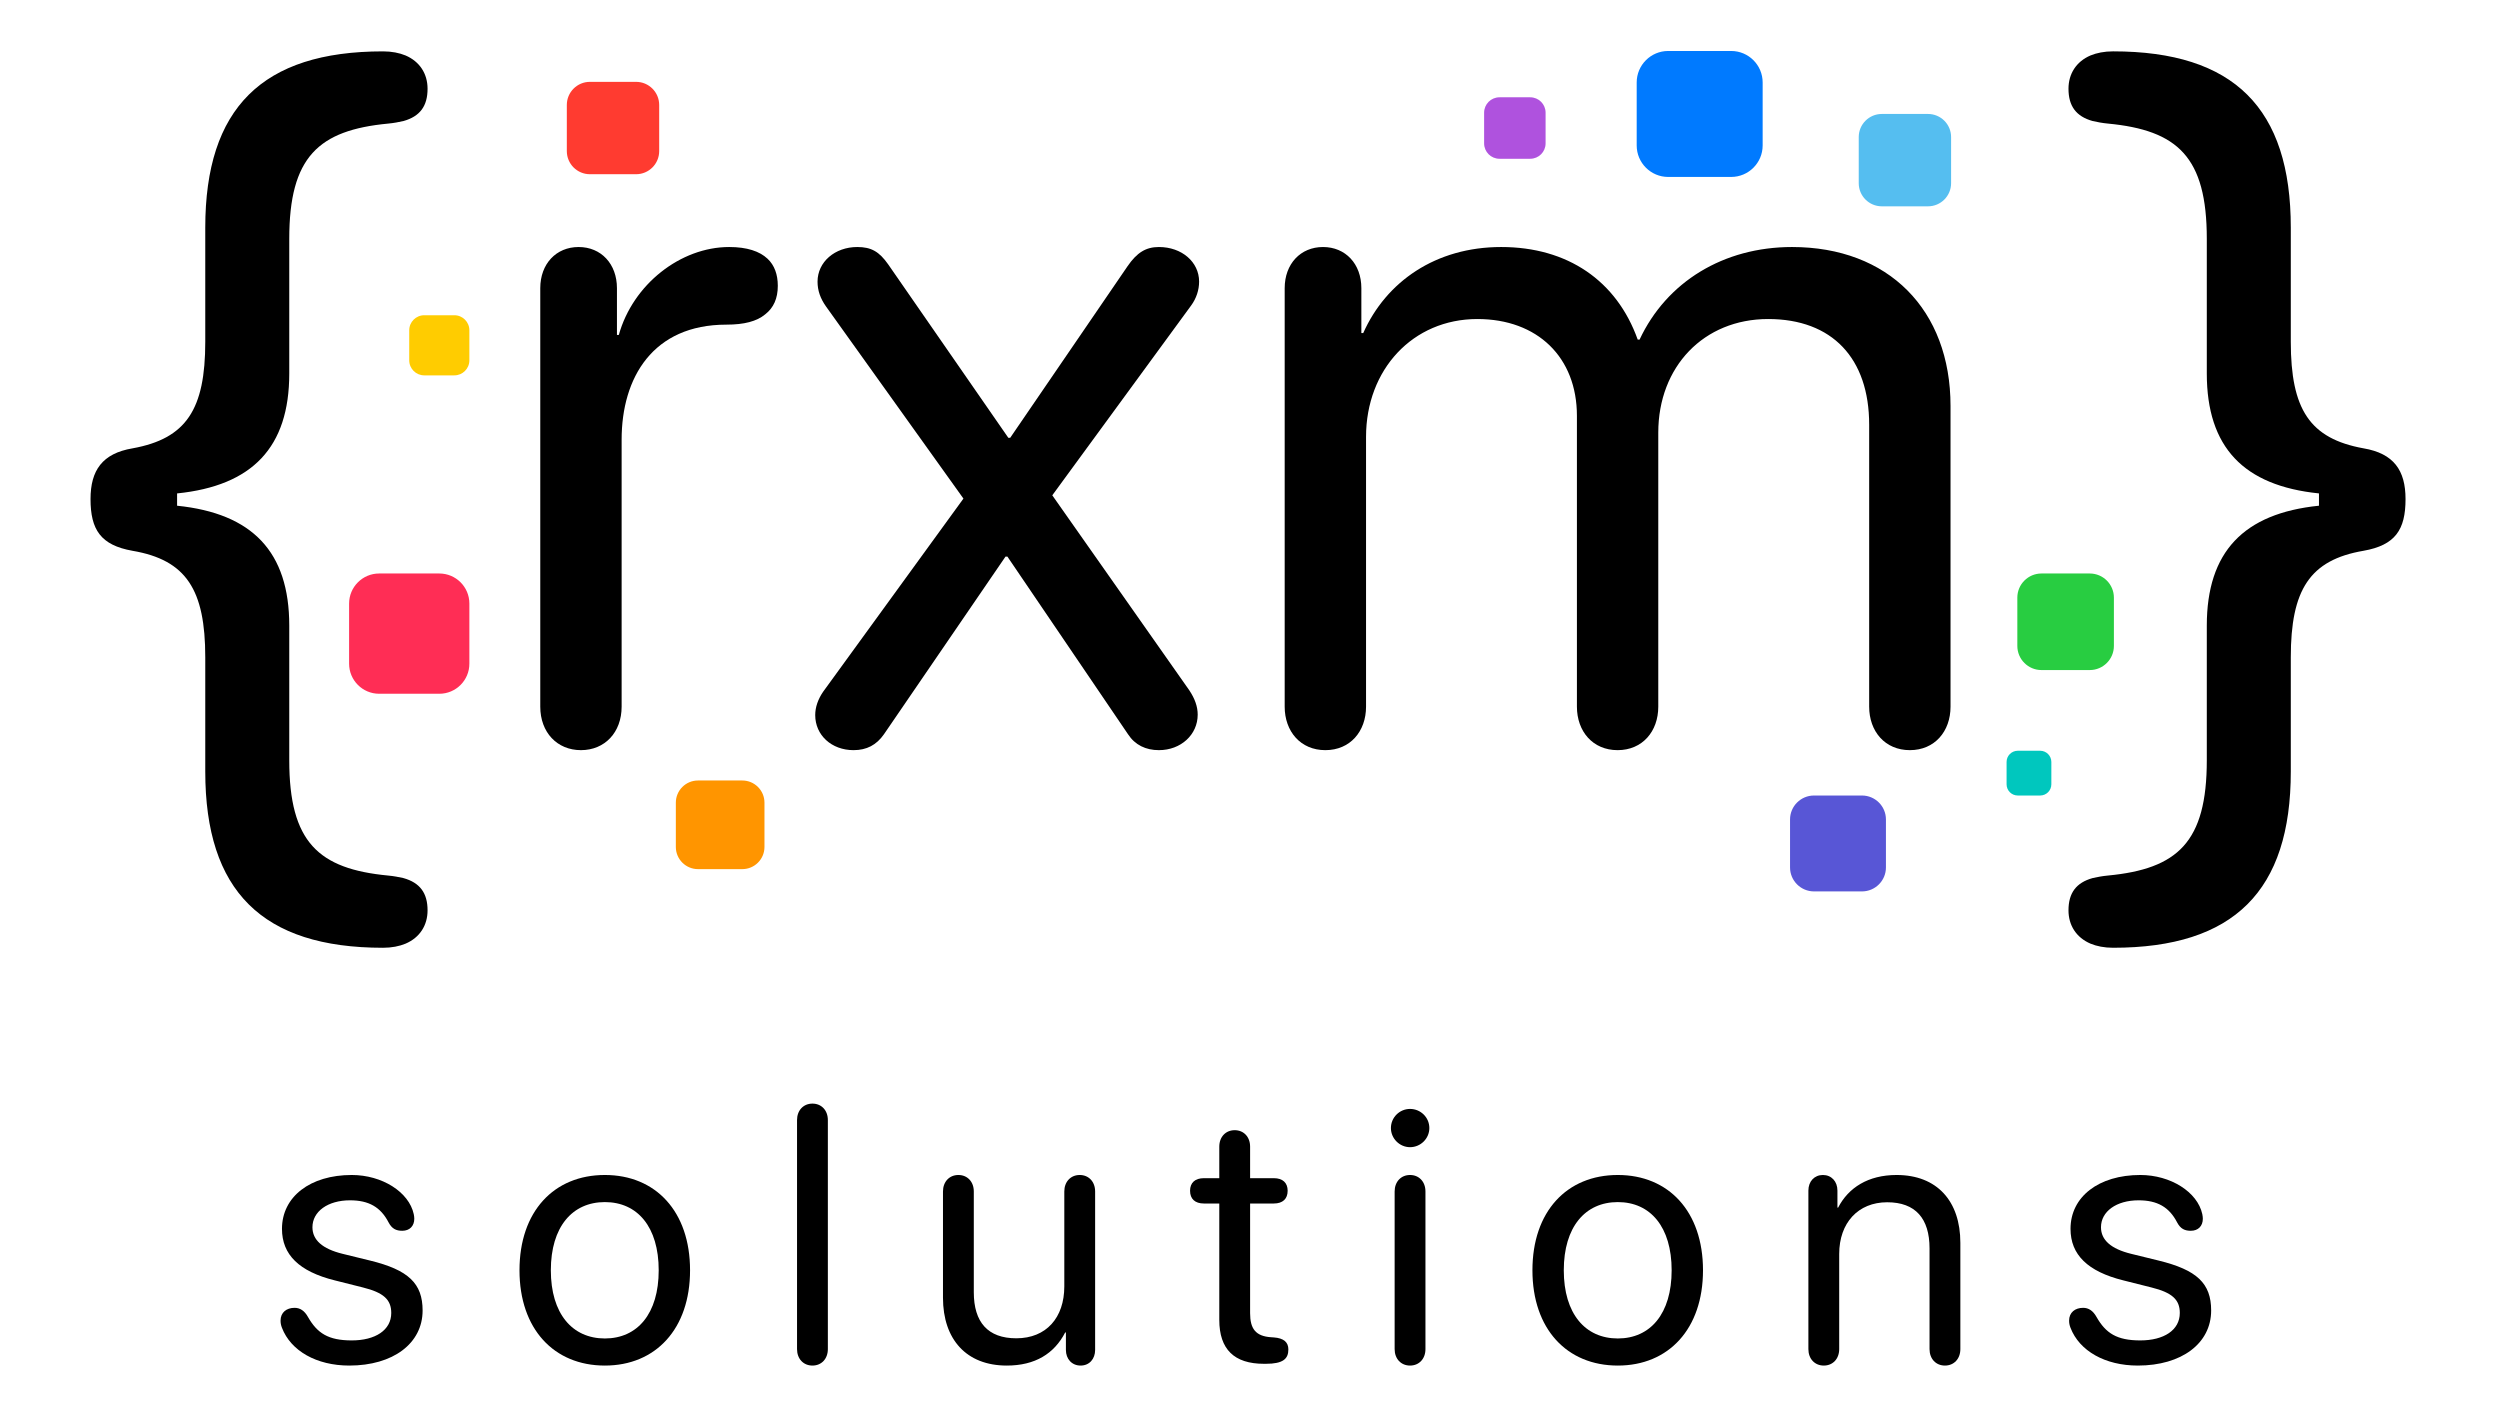 <svg xmlns="http://www.w3.org/2000/svg" xmlns:xlink="http://www.w3.org/1999/xlink" xmlns:serif="http://www.serif.com/" width="100%" height="100%" viewBox="0 0 460 261" xml:space="preserve" style="fill-rule:evenodd;clip-rule:evenodd;stroke-linejoin:round;stroke-miterlimit:2;">    <g transform="matrix(0.927,0,0,0.927,-2.513,-139.907)">        <g transform="matrix(2.64,0,0,2.64,-295.584,-423.681)">            <path d="M156.669,274.054C158.462,274.054 159.728,272.718 159.728,270.785L159.728,250.711C159.728,246.035 162.083,242.062 167.603,242.062C168.939,242.062 169.888,241.816 170.521,241.289C171.154,240.797 171.47,240.093 171.47,239.144C171.47,238.3 171.224,237.597 170.697,237.105C170.099,236.543 169.15,236.226 167.814,236.226C164.158,236.226 160.572,239.039 159.517,242.836L159.376,242.836L159.376,239.32C159.376,237.492 158.181,236.226 156.494,236.226C154.806,236.226 153.611,237.492 153.611,239.32L153.611,270.785C153.611,272.718 154.876,274.054 156.669,274.054Z" style="fill-rule:nonzero;"></path>            <path d="M177.165,274.054C178.15,274.054 178.888,273.668 179.451,272.859L188.591,259.5L188.732,259.5L197.802,272.859C198.33,273.668 199.138,274.054 200.123,274.054C201.775,274.054 203.04,272.894 203.04,271.383C203.04,270.785 202.83,270.187 202.408,269.554L192.107,254.894L202.548,240.621C202.935,240.093 203.146,239.461 203.146,238.828C203.146,237.351 201.845,236.226 200.123,236.226C199.138,236.226 198.47,236.648 197.767,237.668L188.943,250.57L188.802,250.57L179.767,237.527C179.099,236.578 178.501,236.226 177.447,236.226C175.759,236.226 174.458,237.351 174.458,238.828C174.458,239.496 174.669,240.093 175.091,240.691L185.427,255.14L174.88,269.66C174.494,270.222 174.283,270.82 174.283,271.418C174.283,272.929 175.513,274.054 177.165,274.054Z" style="fill-rule:nonzero;"></path>            <path d="M212.638,274.054C214.501,274.054 215.697,272.648 215.697,270.785L215.697,250.5C215.697,245.437 219.212,241.64 224.064,241.64C228.599,241.64 231.552,244.523 231.552,248.918L231.552,270.785C231.552,272.648 232.748,274.054 234.611,274.054C236.474,274.054 237.669,272.648 237.669,270.785L237.669,250.183C237.669,245.226 241.08,241.64 245.931,241.64C250.748,241.64 253.525,244.593 253.525,249.586L253.525,270.785C253.525,272.648 254.72,274.054 256.583,274.054C258.447,274.054 259.642,272.648 259.642,270.785L259.642,248.179C259.642,240.937 254.966,236.226 247.724,236.226C242.591,236.226 238.302,238.828 236.263,243.187L236.123,243.187C234.54,238.758 230.849,236.226 225.857,236.226C220.935,236.226 217.208,238.828 215.486,242.695L215.345,242.695L215.345,239.32C215.345,237.492 214.15,236.226 212.462,236.226C210.775,236.226 209.58,237.492 209.58,239.32L209.58,270.785C209.58,272.648 210.775,274.054 212.638,274.054Z" style="fill-rule:nonzero;"></path>        </g>        <g transform="matrix(2.892,0,0,2.892,-138.629,-1001.27)">            <path d="M62.961,451.363C62.961,459.554 66.863,463.457 75.16,463.457C75.757,463.457 76.285,463.351 76.707,463.175C77.691,462.754 78.218,461.91 78.218,460.89C78.218,459.695 77.691,458.992 76.566,458.675C76.25,458.605 75.898,458.535 75.511,458.5C70.73,458.043 68.726,456.214 68.726,450.589L68.726,441.343C68.726,436.281 66.195,433.644 61.027,433.117L61.027,432.273C66.195,431.746 68.726,429.109 68.726,424.047L68.726,414.8C68.726,409.175 70.73,407.347 75.511,406.89C75.898,406.855 76.25,406.785 76.566,406.714C77.691,406.398 78.218,405.695 78.218,404.5C78.218,403.48 77.691,402.636 76.707,402.214C76.285,402.039 75.757,401.933 75.16,401.933C66.863,401.933 62.961,405.836 62.961,414.027L62.961,421.867C62.961,426.507 61.66,428.511 57.968,429.179C55.894,429.531 55.086,430.691 55.086,432.66C55.086,434.769 55.789,435.824 57.968,436.211C61.66,436.843 62.961,438.882 62.961,443.523L62.961,451.363Z" style="fill-rule:nonzero;"></path>        </g>        <g transform="matrix(1,0,0,1,87.749,-4.501)">            <path d="M264.83,171.795C264.83,168.345 262.03,165.544 258.58,165.544L246.078,165.544C242.629,165.544 239.828,168.345 239.828,171.795L239.828,184.296C239.828,187.746 242.629,190.547 246.078,190.547L258.58,190.547C262.03,190.547 264.83,187.746 264.83,184.296L264.83,171.795Z" style="fill:rgb(0,122,255);"></path>        </g>        <g transform="matrix(2.892,0,0,2.892,-499.402,-1033.81)">            <path d="M330.848,462.614L330.848,454.774C330.848,450.133 332.149,448.094 335.84,447.461C338.02,447.075 338.723,446.02 338.723,443.911C338.723,441.942 337.915,440.782 335.84,440.43C332.149,439.762 330.848,437.758 330.848,433.118L330.848,425.278C330.848,417.086 326.946,413.184 318.649,413.184C318.051,413.184 317.524,413.29 317.102,413.465C316.118,413.887 315.59,414.731 315.59,415.751C315.59,416.946 316.118,417.649 317.243,417.965C317.559,418.036 317.911,418.106 318.297,418.141C323.079,418.598 325.083,420.426 325.083,426.051L325.083,435.297C325.083,440.36 327.614,442.997 332.782,443.524L332.782,444.368C327.614,444.895 325.083,447.532 325.083,452.594L325.083,461.84C325.083,467.465 323.079,469.294 318.297,469.751C317.911,469.786 317.559,469.856 317.243,469.926C316.118,470.243 315.59,470.946 315.59,472.141C315.59,473.161 316.118,474.004 317.102,474.426C317.524,474.602 318.051,474.708 318.649,474.708C326.946,474.708 330.848,470.805 330.848,462.614Z" style="fill-rule:nonzero;"></path>        </g>        <path d="M154.45,310.243C154.45,307.815 152.479,305.845 150.052,305.845L141.256,305.845C138.828,305.845 136.858,307.815 136.858,310.243L136.858,319.039C136.858,321.466 138.828,323.437 141.256,323.437L150.052,323.437C152.479,323.437 154.45,321.466 154.45,319.039L154.45,310.243Z" style="fill:rgb(255,149,0);"></path>        <g transform="matrix(1,0,0,1,4.386,-9.667)">            <path d="M305.109,182.955C305.109,181.271 303.742,179.904 302.058,179.904L295.957,179.904C294.274,179.904 292.907,181.271 292.907,182.955L292.907,189.056C292.907,190.739 294.274,192.106 295.957,192.106L302.058,192.106C303.742,192.106 305.109,190.739 305.109,189.056L305.109,182.955Z" style="fill:rgb(175,82,222);"></path>        </g>        <path d="M389.984,178.128C389.984,175.598 387.931,173.544 385.401,173.544L376.234,173.544C373.705,173.544 371.651,175.598 371.651,178.128L371.651,187.294C371.651,189.824 373.705,191.878 376.234,191.878L385.401,191.878C387.931,191.878 389.984,189.824 389.984,187.294L389.984,178.128Z" style="fill:rgb(85,190,240);"></path>        <path d="M422.298,269.549C422.298,266.904 420.151,264.757 417.506,264.757L407.923,264.757C405.278,264.757 403.131,266.904 403.131,269.549L403.131,279.132C403.131,281.777 405.278,283.924 407.923,283.924L417.506,283.924C420.151,283.924 422.298,281.777 422.298,279.132L422.298,269.549Z" style="fill:rgb(40,205,65);"></path>        <path d="M95.876,270.725C95.876,267.431 93.202,264.757 89.908,264.757L77.972,264.757C74.678,264.757 72.004,267.431 72.004,270.725L72.004,282.661C72.004,285.955 74.678,288.629 77.972,288.629L89.908,288.629C93.202,288.629 95.876,285.955 95.876,282.661L95.876,270.725Z" style="fill:rgb(255,45,85);"></path>        <path d="M95.876,216.479C95.876,214.832 94.539,213.495 92.892,213.495L86.924,213.495C85.277,213.495 83.94,214.832 83.94,216.479L83.94,222.447C83.94,224.094 85.277,225.431 86.924,225.431L92.892,225.431C94.539,225.431 95.876,224.094 95.876,222.447L95.876,216.479Z" style="fill:rgb(255,204,0);"></path>        <g transform="matrix(1,0,0,1,-2.697,-6.373)">            <path d="M136.25,178.128C136.25,175.598 134.196,173.544 131.667,173.544L122.5,173.544C119.97,173.544 117.917,175.598 117.917,178.128L117.917,187.294C117.917,189.824 119.97,191.878 122.5,191.878L131.667,191.878C134.196,191.878 136.25,189.824 136.25,187.294L136.25,178.128Z" style="fill:rgb(255,59,48);"></path>        </g>        <path d="M409.882,302.163C409.882,300.937 408.886,299.941 407.66,299.941L403.218,299.941C401.992,299.941 400.997,300.937 400.997,302.163L400.997,306.605C400.997,307.831 401.992,308.826 403.218,308.826L407.66,308.826C408.886,308.826 409.882,307.831 409.882,306.605L409.882,302.163Z" style="fill:rgb(0,199,190);"></path>        <g transform="matrix(1,0,0,1,-6.134,0)">            <path d="M383.184,313.584C383.184,310.958 381.052,308.826 378.425,308.826L368.909,308.826C366.282,308.826 364.15,310.958 364.15,313.584L364.15,323.101C364.15,325.728 366.282,327.86 368.909,327.86L378.425,327.86C381.052,327.86 383.184,325.728 383.184,323.101L383.184,313.584Z" style="fill:rgb(88,86,214);"></path>        </g>        <g transform="matrix(1,0,0,1,-22.64,-28.951)">            <path d="M94.679,450.927C103.363,450.927 109.234,446.533 109.234,439.994C109.234,434.615 106.422,431.943 98.793,430.08L93.344,428.744C89.336,427.759 87.367,426.001 87.367,423.47C87.367,420.341 90.426,418.126 94.82,418.126C98.547,418.126 100.902,419.462 102.484,422.521C103.152,423.787 103.996,424.173 105.191,424.173C106.668,424.173 107.582,423.224 107.582,421.783C107.582,421.501 107.547,421.22 107.476,420.869C106.527,416.474 101.183,413.099 95.172,413.099C86.91,413.099 81.32,417.423 81.32,423.787C81.32,428.919 84.73,432.259 91.797,434.017L97.386,435.423C101.5,436.443 103.011,437.849 103.011,440.486C103.011,443.896 99.847,445.935 95.172,445.935C90.496,445.935 88.316,444.494 86.488,441.294C85.785,440.029 84.906,439.466 83.816,439.466C82.234,439.466 81.039,440.38 81.039,441.998C81.039,442.455 81.109,442.912 81.32,443.439C83.078,448.009 88.176,450.927 94.679,450.927Z" style="fill-rule:nonzero;"></path>            <path d="M145.41,450.927C155.5,450.927 162.32,443.65 162.32,432.013C162.32,420.341 155.5,413.099 145.41,413.099C135.285,413.099 128.465,420.341 128.465,432.013C128.465,443.65 135.285,450.927 145.41,450.927ZM145.41,445.548C138.941,445.548 134.687,440.626 134.687,432.013C134.687,423.4 138.941,418.478 145.41,418.478C151.879,418.478 156.097,423.4 156.097,432.013C156.097,440.626 151.879,445.548 145.41,445.548Z" style="fill-rule:nonzero;"></path>            <path d="M186.613,450.927C188.406,450.927 189.672,449.591 189.672,447.658L189.672,402.201C189.672,400.267 188.406,398.931 186.613,398.931C184.82,398.931 183.554,400.267 183.554,402.201L183.554,447.658C183.554,449.591 184.82,450.927 186.613,450.927Z" style="fill-rule:nonzero;"></path>            <path d="M225.179,450.927C230.804,450.927 234.601,448.572 236.781,444.353L236.922,444.353L236.922,447.833C236.922,449.591 238.082,450.927 239.84,450.927C241.597,450.927 242.722,449.591 242.722,447.833L242.722,416.369C242.722,414.435 241.457,413.099 239.664,413.099C237.871,413.099 236.605,414.435 236.605,416.369L236.605,435.212C236.605,441.435 233.019,445.513 227.078,445.513C221.418,445.513 218.64,442.314 218.64,436.373L218.64,416.369C218.64,414.435 217.375,413.099 215.582,413.099C213.789,413.099 212.523,414.435 212.523,416.369L212.523,437.462C212.523,445.759 217.199,450.927 225.179,450.927Z" style="fill-rule:nonzero;"></path>            <path d="M267.367,441.857C267.367,447.693 270.32,450.576 276.226,450.576L276.613,450.576C280.023,450.576 281.078,449.591 281.078,447.728C281.078,446.287 280.164,445.478 278.16,445.337L277.633,445.302C274.574,445.091 273.484,443.615 273.484,440.521L273.484,418.759L278.195,418.759C279.953,418.759 280.937,417.845 280.937,416.228C280.937,414.646 279.953,413.732 278.195,413.732L273.484,413.732L273.484,407.474C273.484,405.54 272.219,404.205 270.426,404.205C268.633,404.205 267.367,405.54 267.367,407.474L267.367,413.732L264.308,413.732C262.551,413.732 261.566,414.646 261.566,416.228C261.566,417.845 262.551,418.759 264.308,418.759L267.367,418.759L267.367,441.857Z" style="fill-rule:nonzero;"></path>            <path d="M305.23,407.58C307.34,407.58 309.062,405.857 309.062,403.783C309.062,401.673 307.34,399.986 305.23,399.986C303.156,399.986 301.433,401.673 301.433,403.783C301.433,405.857 303.156,407.58 305.23,407.58ZM305.23,450.927C307.023,450.927 308.289,449.591 308.289,447.658L308.289,416.369C308.289,414.435 307.023,413.099 305.23,413.099C303.437,413.099 302.172,414.435 302.172,416.369L302.172,447.658C302.172,449.591 303.437,450.927 305.23,450.927Z" style="fill-rule:nonzero;"></path>            <path d="M346.469,450.927C356.558,450.927 363.379,443.65 363.379,432.013C363.379,420.341 356.558,413.099 346.469,413.099C336.344,413.099 329.523,420.341 329.523,432.013C329.523,443.65 336.344,450.927 346.469,450.927ZM346.469,445.548C340,445.548 335.746,440.626 335.746,432.013C335.746,423.4 340,418.478 346.469,418.478C352.937,418.478 357.156,423.4 357.156,432.013C357.156,440.626 352.937,445.548 346.469,445.548Z" style="fill-rule:nonzero;"></path>            <path d="M387.355,450.927C389.148,450.927 390.414,449.591 390.414,447.658L390.414,428.779C390.414,422.591 394.176,418.513 399.941,418.513C405.566,418.513 408.344,421.748 408.344,427.654L408.344,447.658C408.344,449.591 409.609,450.927 411.402,450.927C413.195,450.927 414.461,449.591 414.461,447.658L414.461,426.564C414.461,418.267 409.82,413.099 401.804,413.099C396.144,413.099 392.242,415.63 390.203,419.568L390.062,419.568L390.062,416.193C390.062,414.365 388.867,413.099 387.179,413.099C385.492,413.099 384.297,414.365 384.297,416.193L384.297,447.658C384.297,449.591 385.562,450.927 387.355,450.927Z" style="fill-rule:nonzero;"></path>            <path d="M449.687,450.927C458.371,450.927 464.242,446.533 464.242,439.994C464.242,434.615 461.429,431.943 453.801,430.08L448.351,428.744C444.344,427.759 442.375,426.001 442.375,423.47C442.375,420.341 445.433,418.126 449.828,418.126C453.554,418.126 455.91,419.462 457.492,422.521C458.16,423.787 459.004,424.173 460.199,424.173C461.676,424.173 462.59,423.224 462.59,421.783C462.59,421.501 462.554,421.22 462.484,420.869C461.535,416.474 456.191,413.099 450.179,413.099C441.918,413.099 436.328,417.423 436.328,423.787C436.328,428.919 439.738,432.259 446.804,434.017L452.394,435.423C456.508,436.443 458.019,437.849 458.019,440.486C458.019,443.896 454.855,445.935 450.179,445.935C445.504,445.935 443.324,444.494 441.496,441.294C440.793,440.029 439.914,439.466 438.824,439.466C437.242,439.466 436.047,440.38 436.047,441.998C436.047,442.455 436.117,442.912 436.328,443.439C438.086,448.009 443.183,450.927 449.687,450.927Z" style="fill-rule:nonzero;"></path>        </g>    </g></svg>